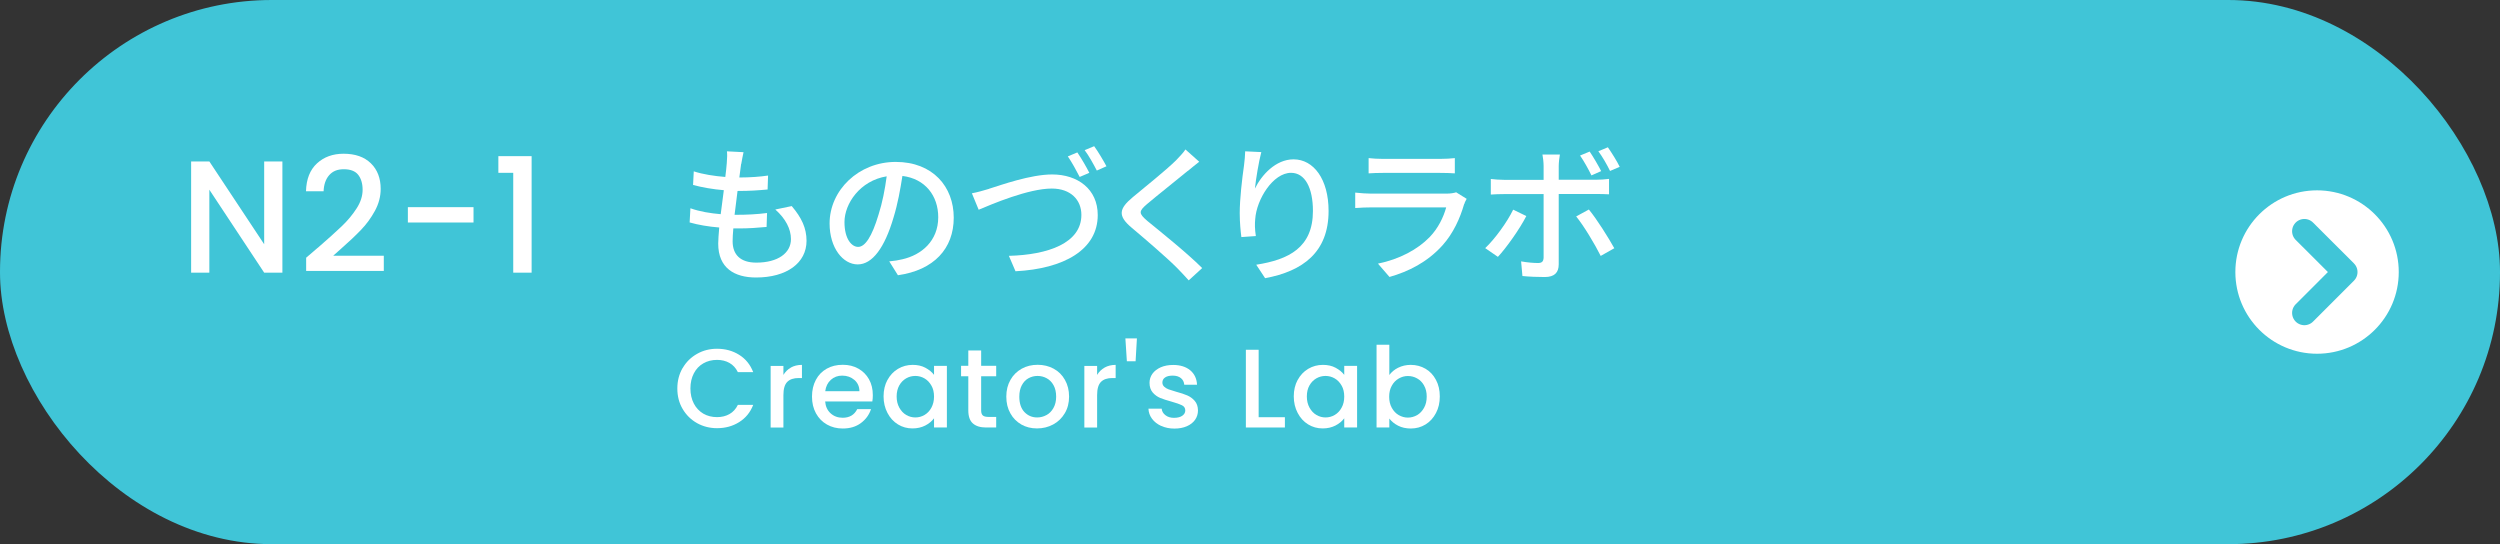 <?xml version="1.0" encoding="UTF-8"?>
<svg id="_レイヤー_2" data-name="レイヤー 2" xmlns="http://www.w3.org/2000/svg" width="321" height="69.87" viewBox="0 0 321 69.87">
  <rect x="0" y="0" width="321" height="69.87" fill="#333333" stroke="none"/>
  <defs>
    <style>
      .cls-1 {
        fill: none;
        stroke: #40c5d7;
        stroke-linecap: round;
        stroke-linejoin: round;
        stroke-width: 3.15px;
      }

      .cls-2 {
        fill: #fff;
      }

      .cls-3 {
        fill: #40c5d7;
      }
    </style>
  </defs>
  <g id="_ボタン" data-name="★ボタン">
    <g>
      <rect class="cls-3" x="0" y="0" width="321" height="69.87" rx="34.9" ry="34.9"/>
      <g>
        <path class="cls-2" d="m36.26,35.01h-2.34l-7.04-10.65v10.65h-2.34v-14.28h2.34l7.04,10.63v-10.63h2.34v14.28Z"/>
        <path class="cls-2" d="m40.79,31.83c1.31-1.14,2.35-2.07,3.11-2.8.76-.73,1.39-1.49,1.9-2.29.51-.79.76-1.59.76-2.38s-.2-1.46-.58-1.93-1-.7-1.84-.7-1.43.26-1.88.77c-.44.51-.68,1.2-.71,2.06h-2.26c.04-1.56.51-2.75,1.41-3.58.9-.83,2.04-1.24,3.42-1.24,1.49,0,2.66.41,3.5,1.23.84.82,1.26,1.92,1.26,3.28,0,.98-.25,1.93-.75,2.84s-1.09,1.72-1.79,2.44c-.69.72-1.57,1.55-2.64,2.49l-.92.82h6.5v1.95h-9.97v-1.7l1.48-1.27Z"/>
        <path class="cls-2" d="m60.8,26.6v1.97h-8.43v-1.97h8.43Z"/>
        <path class="cls-2" d="m63.99,22.18v-2.13h4.27v14.96h-2.36v-12.82h-1.91Z"/>
        <path class="cls-2" d="m95.16,21.06c-.06.42-.13,1.01-.23,1.73,1.41,0,2.68-.1,3.69-.25l-.06,1.79c-1.18.11-2.26.19-3.82.19h-.04c-.13.99-.27,2.07-.38,3.06h.27c1.24,0,2.6-.06,3.9-.23l-.06,1.79c-1.16.11-2.32.19-3.55.19h-.72c-.06.66-.09,1.25-.09,1.65,0,1.73,1.01,2.74,3.04,2.74,2.78,0,4.45-1.23,4.45-3.02,0-1.29-.68-2.62-2.01-3.8l2.11-.44c1.27,1.5,1.9,2.83,1.9,4.46,0,2.85-2.55,4.71-6.48,4.71-2.76,0-4.86-1.2-4.86-4.35,0-.49.06-1.22.13-2.07-1.39-.11-2.72-.34-3.8-.65l.1-1.82c1.23.44,2.6.65,3.89.76.13-1.01.27-2.07.4-3.08-1.37-.11-2.79-.36-3.95-.67l.09-1.75c1.16.38,2.64.61,4.05.72.09-.68.15-1.29.19-1.79.06-.76.06-1.12.02-1.5l2.13.11c-.13.59-.21,1.04-.29,1.5Z"/>
        <path class="cls-2" d="m115.3,35.35l-1.12-1.79c.65-.06,1.22-.15,1.69-.27,2.43-.55,4.6-2.34,4.6-5.4,0-2.75-1.67-4.94-4.6-5.3-.27,1.71-.59,3.55-1.14,5.34-1.14,3.88-2.72,6.02-4.6,6.02s-3.61-2.09-3.61-5.26c0-4.26,3.72-7.9,8.49-7.9s7.45,3.19,7.45,7.16-2.54,6.73-7.16,7.39Zm-5.11-3.65c.86,0,1.75-1.24,2.62-4.16.48-1.5.82-3.23,1.04-4.9-3.42.55-5.42,3.51-5.42,5.87,0,2.19.93,3.19,1.75,3.19Z"/>
        <path class="cls-2" d="m126.99,24.24c1.54-.48,5.32-1.84,8.11-1.84,3.27,0,5.85,1.88,5.85,5.21,0,4.45-4.33,6.9-10.56,7.22l-.85-1.98c5.03-.13,9.31-1.63,9.31-5.26,0-1.92-1.37-3.38-3.8-3.38-3,0-7.68,2-9.39,2.72l-.87-2.11c.7-.13,1.5-.36,2.2-.57Zm12.88-2.05l-1.24.53c-.4-.78-1.01-1.9-1.52-2.64l1.22-.51c.48.7,1.16,1.86,1.54,2.62Zm2.2-.84l-1.24.55c-.42-.82-1.03-1.92-1.56-2.62l1.22-.51c.51.7,1.22,1.9,1.58,2.58Z"/>
        <path class="cls-2" d="m152.51,21.94c-1.27,1.06-3.9,3.13-5.24,4.27-1.08.93-1.08,1.18.04,2.15,1.62,1.33,5.07,4.08,7.05,6.06l-1.73,1.58c-.46-.51-.95-1.04-1.44-1.54-1.27-1.29-4.1-3.72-5.87-5.21-1.84-1.54-1.65-2.45.15-3.95,1.46-1.22,4.22-3.42,5.51-4.69.44-.46.99-1.03,1.23-1.42l1.77,1.58c-.48.36-1.08.87-1.46,1.18Z"/>
        <path class="cls-2" d="m161.13,24.22c.84-1.73,2.66-3.76,4.96-3.76,2.58,0,4.5,2.55,4.5,6.63,0,5.3-3.31,7.73-8.15,8.63l-1.14-1.73c4.16-.65,7.28-2.19,7.28-6.9,0-2.96-1.01-4.9-2.81-4.9-2.32,0-4.43,3.42-4.6,5.93-.06.63-.06,1.27.08,2.19l-1.86.13c-.09-.72-.21-1.82-.21-3.08,0-1.79.3-4.39.55-6.12.09-.65.13-1.27.15-1.81l2.07.1c-.32,1.2-.7,3.5-.82,4.69Z"/>
        <path class="cls-2" d="m188,26.19c-.53,1.84-1.39,3.76-2.79,5.32-1.96,2.17-4.37,3.36-6.8,4.05l-1.48-1.71c2.77-.57,5.09-1.81,6.65-3.42,1.08-1.12,1.77-2.55,2.11-3.8h-9.67c-.46,0-1.29.02-2.01.08v-1.98c.74.08,1.46.13,2.01.13h9.73c.51,0,.97-.08,1.22-.17l1.35.84c-.11.21-.27.49-.3.67Zm-10.45-5.79h7.39c.61,0,1.39-.04,1.86-.1v1.96c-.48-.04-1.24-.06-1.88-.06h-7.37c-.61,0-1.29.02-1.82.06v-1.96c.49.06,1.2.1,1.82.1Z"/>
        <path class="cls-2" d="m192.33,32.98l-1.63-1.12c1.25-1.18,2.83-3.36,3.59-4.94l1.69.82c-.84,1.65-2.58,4.1-3.65,5.24Zm7.81-11.65v1.75h4.77c.49,0,1.2-.04,1.69-.11v1.98c-.55-.04-1.2-.04-1.67-.04h-4.79v9.04c0,1.03-.53,1.62-1.79,1.62-.89,0-2.01-.04-2.87-.13l-.17-1.88c.82.15,1.67.21,2.17.21s.7-.19.72-.7v-8.15h-5.07c-.59,0-1.2.02-1.71.06v-2c.53.06,1.1.11,1.69.11h5.09v-1.77c0-.46-.08-1.18-.15-1.48h2.24c-.06.27-.15,1.06-.15,1.5Zm7.14,10.54l-1.75.99c-.78-1.56-2.19-3.9-3.15-5.07l1.63-.89c1.01,1.22,2.51,3.61,3.27,4.98Zm-1.69-9.9l-1.25.55c-.38-.78-.95-1.82-1.46-2.55l1.23-.51c.47.68,1.1,1.77,1.48,2.51Zm2.38-.55l-1.24.53c-.4-.82-.97-1.81-1.5-2.53l1.22-.51c.49.7,1.18,1.8,1.52,2.51Z"/>
        <path class="cls-2" d="m87.66,47.25c.45-.78,1.07-1.38,1.85-1.82.78-.44,1.63-.65,2.56-.65,1.06,0,2.01.26,2.84.78.83.52,1.43,1.26,1.8,2.22h-1.97c-.26-.53-.62-.92-1.08-1.18-.46-.26-.99-.39-1.59-.39-.66,0-1.25.15-1.77.45-.52.3-.92.72-1.21,1.28-.29.56-.44,1.2-.44,1.94s.15,1.38.44,1.94c.29.56.7.98,1.21,1.29.52.3,1.11.45,1.77.45.6,0,1.13-.13,1.59-.39.46-.26.82-.65,1.08-1.18h1.97c-.37.96-.97,1.69-1.8,2.21-.83.52-1.77.78-2.84.78-.94,0-1.8-.22-2.57-.65-.78-.44-1.39-1.04-1.85-1.82-.46-.78-.68-1.65-.68-2.63s.23-1.85.68-2.63Z"/>
        <path class="cls-2" d="m101.55,47.19c.4-.22.87-.34,1.42-.34v1.69h-.42c-.64,0-1.13.16-1.46.49-.33.33-.5.89-.5,1.7v4.17h-1.64v-7.91h1.64v1.15c.24-.4.56-.72.96-.94Z"/>
        <path class="cls-2" d="m112,51.55h-6.05c.05.63.28,1.14.7,1.52s.94.57,1.55.57c.88,0,1.5-.37,1.87-1.11h1.77c-.24.73-.67,1.32-1.3,1.79s-1.41.7-2.33.7c-.76,0-1.43-.17-2.03-.51-.6-.34-1.07-.82-1.41-1.44-.34-.62-.51-1.33-.51-2.15s.17-1.53.5-2.15.79-1.09,1.39-1.43,1.29-.5,2.06-.5,1.41.16,2,.49c.58.33,1.04.78,1.37,1.37.33.59.49,1.27.49,2.03,0,.3-.02.56-.06.8Zm-1.65-1.32c0-.6-.23-1.09-.65-1.45-.42-.36-.94-.55-1.57-.55-.56,0-1.05.18-1.45.54-.4.36-.64.85-.72,1.46h4.38Z"/>
        <path class="cls-2" d="m113.95,48.79c.33-.61.78-1.09,1.35-1.43.57-.34,1.2-.51,1.89-.51.62,0,1.17.12,1.63.37s.84.55,1.11.91v-1.15h1.65v7.91h-1.65v-1.18c-.28.37-.66.69-1.13.93s-1.03.37-1.64.37c-.68,0-1.3-.17-1.87-.52s-1.01-.84-1.34-1.47c-.33-.63-.5-1.34-.5-2.13s.17-1.5.5-2.11Zm5.64.72c-.22-.4-.52-.71-.88-.92-.36-.21-.76-.32-1.18-.32s-.81.1-1.18.31c-.36.21-.66.51-.88.9-.22.4-.34.87-.34,1.42s.11,1.02.34,1.44c.23.41.52.73.89.94.37.22.76.32,1.17.32s.81-.1,1.18-.32c.36-.21.66-.52.88-.93s.34-.88.34-1.43-.11-1.02-.34-1.42Z"/>
        <path class="cls-2" d="m125.98,48.32v4.38c0,.3.07.51.21.64s.38.19.71.19h1.01v1.36h-1.29c-.74,0-1.3-.17-1.7-.52s-.59-.91-.59-1.68v-4.38h-.93v-1.34h.93v-1.97h1.65v1.97h1.93v1.34h-1.93Z"/>
        <path class="cls-2" d="m131.15,54.51c-.6-.34-1.08-.82-1.42-1.44-.35-.62-.52-1.33-.52-2.15s.18-1.52.53-2.14c.35-.62.84-1.1,1.45-1.44s1.3-.5,2.05-.5,1.44.17,2.05.5c.61.33,1.1.81,1.45,1.44.35.62.53,1.34.53,2.14s-.18,1.52-.55,2.14-.86,1.1-1.49,1.44c-.63.34-1.32.51-2.08.51s-1.42-.17-2.03-.51Zm3.21-1.21c.37-.2.67-.5.9-.91.23-.4.35-.89.35-1.46s-.11-1.06-.33-1.46-.51-.7-.88-.9c-.36-.2-.76-.3-1.18-.3s-.81.1-1.17.3c-.36.2-.64.5-.85.9s-.32.88-.32,1.46c0,.85.22,1.51.65,1.97.44.46.98.7,1.64.7.42,0,.82-.1,1.18-.3Z"/>
        <path class="cls-2" d="m141.84,47.19c.4-.22.87-.34,1.41-.34v1.69h-.42c-.64,0-1.13.16-1.46.49-.33.33-.5.89-.5,1.7v4.17h-1.64v-7.91h1.64v1.15c.24-.4.56-.72.96-.94Z"/>
        <path class="cls-2" d="m145.98,43.45l-.17,2.94h-1.12l-.19-2.94h1.48Z"/>
        <path class="cls-2" d="m149.09,54.69c-.49-.23-.88-.53-1.17-.92-.29-.39-.44-.82-.46-1.3h1.7c.03.34.19.62.48.84.29.23.66.34,1.1.34s.82-.09,1.07-.27c.25-.18.38-.4.38-.68,0-.3-.14-.52-.42-.66s-.73-.3-1.34-.47c-.59-.16-1.08-.32-1.45-.47s-.7-.39-.97-.7c-.27-.32-.41-.73-.41-1.25,0-.42.12-.81.37-1.16.25-.35.61-.62,1.07-.83.46-.2,1-.3,1.6-.3.9,0,1.63.23,2.18.68.55.46.84,1.08.88,1.86h-1.64c-.03-.35-.17-.64-.43-.85-.26-.21-.61-.32-1.05-.32s-.76.08-.99.24c-.23.16-.34.38-.34.65,0,.21.08.39.23.53.15.14.34.26.56.34.22.08.55.18.98.31.57.15,1.05.31,1.42.47.37.16.69.39.96.7.27.31.41.71.42,1.22,0,.45-.12.85-.37,1.21-.25.35-.6.63-1.06.83-.46.2-.99.3-1.6.3s-1.18-.11-1.67-.34Z"/>
        <path class="cls-2" d="m161.6,53.57h3.38v1.32h-5.01v-9.98h1.64v8.66Z"/>
        <path class="cls-2" d="m166.62,48.79c.33-.61.78-1.09,1.35-1.43.57-.34,1.2-.51,1.89-.51.62,0,1.17.12,1.63.37s.84.55,1.11.91v-1.15h1.65v7.91h-1.65v-1.18c-.28.37-.66.69-1.13.93s-1.02.37-1.64.37c-.68,0-1.3-.17-1.87-.52-.57-.35-1.01-.84-1.34-1.47-.33-.63-.5-1.34-.5-2.13s.17-1.5.5-2.11Zm5.64.72c-.22-.4-.52-.71-.88-.92-.36-.21-.76-.32-1.18-.32s-.81.1-1.18.31c-.36.21-.66.51-.88.9-.23.4-.34.87-.34,1.42s.11,1.02.34,1.44c.23.41.52.73.89.94.37.22.76.32,1.17.32s.81-.1,1.18-.32c.36-.21.66-.52.88-.93.23-.41.34-.88.34-1.43s-.11-1.02-.34-1.42Z"/>
        <path class="cls-2" d="m179.52,47.22c.48-.24,1.02-.37,1.62-.37.7,0,1.33.17,1.9.5s1.01.81,1.34,1.43.49,1.32.49,2.12-.16,1.51-.49,2.13c-.33.63-.77,1.12-1.34,1.47-.57.35-1.2.52-1.89.52-.61,0-1.16-.12-1.63-.36-.47-.24-.85-.55-1.13-.92v1.15h-1.64v-10.63h1.64v3.89c.28-.38.66-.7,1.14-.94Zm3.33,2.27c-.23-.4-.52-.7-.89-.9-.37-.21-.76-.31-1.19-.31s-.8.11-1.17.32c-.37.21-.67.52-.89.92-.23.4-.34.88-.34,1.42s.11,1.02.34,1.43.52.72.89.93c.37.21.76.32,1.17.32s.82-.11,1.19-.32c.37-.22.66-.53.89-.94.23-.41.34-.89.34-1.44s-.11-1.02-.34-1.42Z"/>
      </g>
      <g>
        <circle class="cls-2" cx="297.51" cy="34.93" r="10.49"/>
        <polyline class="cls-1" points="295.88 29.69 301.13 34.93 295.88 40.18"/>
      </g>
    </g>
  </g>
</svg>